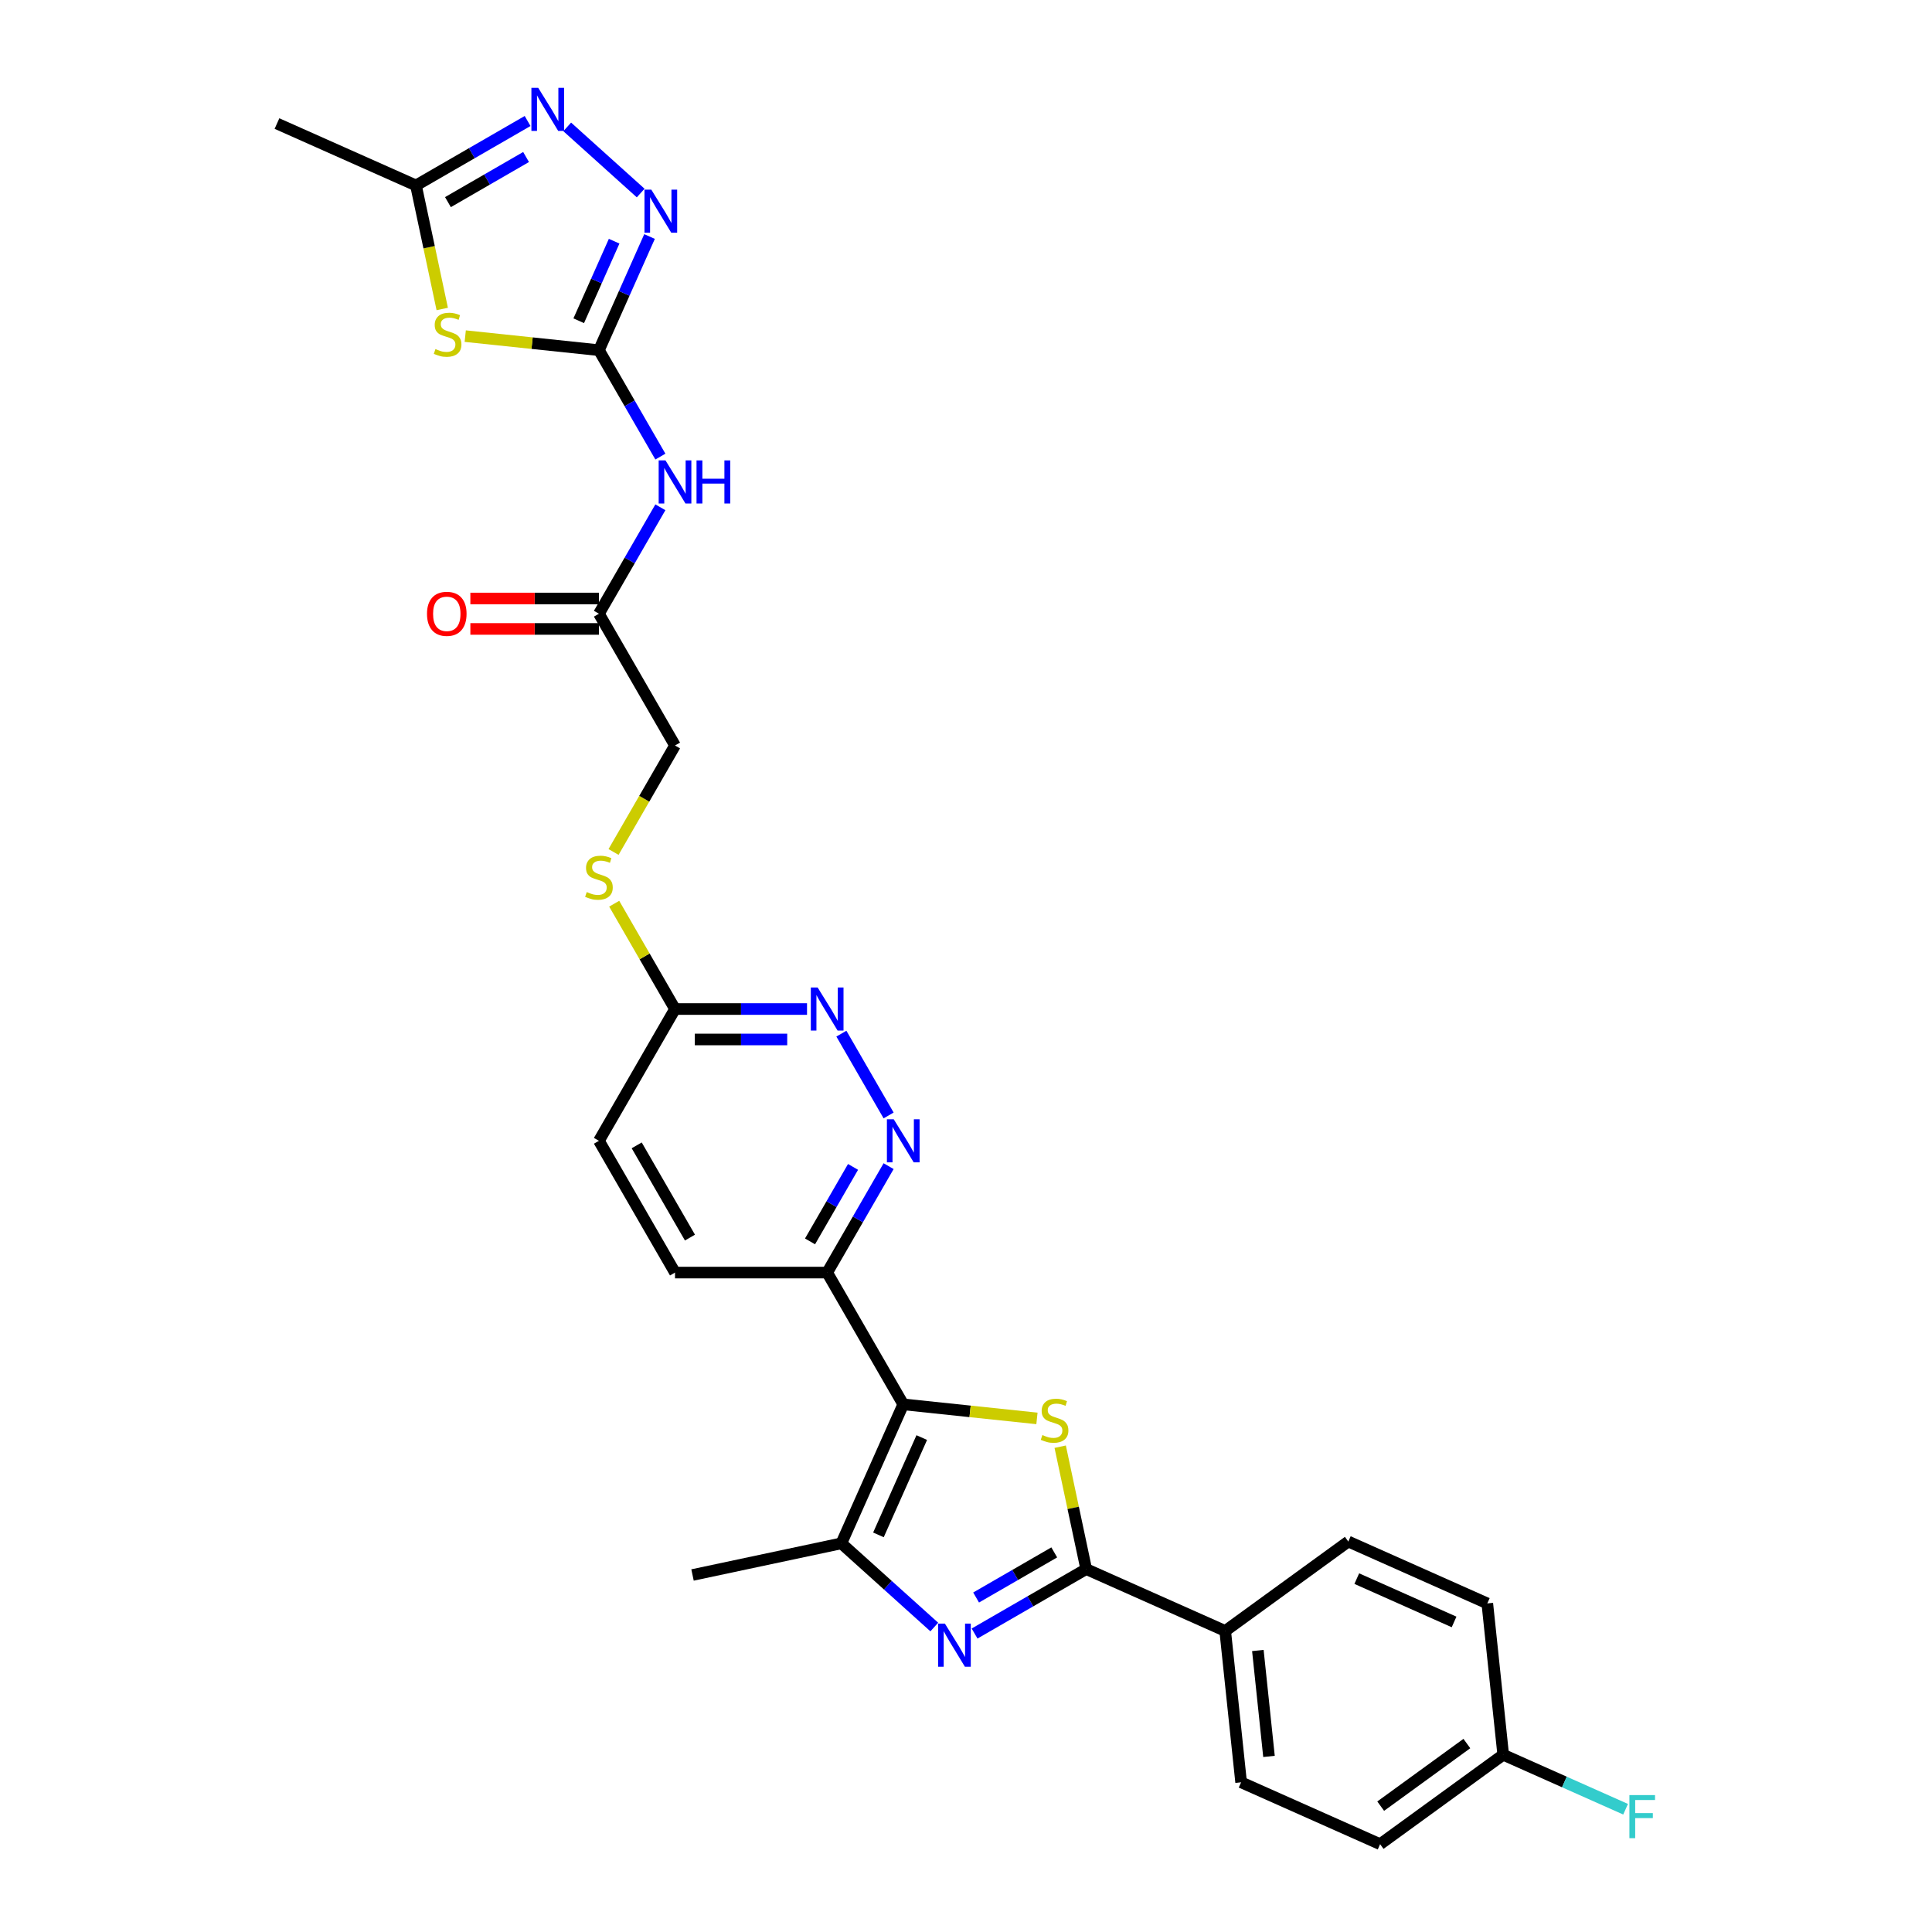 <?xml version='1.0' encoding='iso-8859-1'?>
<svg version='1.1' baseProfile='full'
              xmlns='http://www.w3.org/2000/svg'
                      xmlns:rdkit='http://www.rdkit.org/xml'
                      xmlns:xlink='http://www.w3.org/1999/xlink'
                  xml:space='preserve'
width='1000px' height='1000px' viewBox='0 0 1000 1000'>
<!-- END OF HEADER -->
<rect style='opacity:1.0;fill:#FFFFFF;stroke:none' width='1000' height='1000' x='0' y='0'> </rect>
<path class='bond-0' d='M 467.52,726.888 L 502.122,730.525' style='fill:none;fill-rule:evenodd;stroke:#000000;stroke-width:6px;stroke-linecap:butt;stroke-linejoin:miter;stroke-opacity:1' />
<path class='bond-0' d='M 502.122,730.525 L 536.724,734.162' style='fill:none;fill-rule:evenodd;stroke:#CCCC00;stroke-width:6px;stroke-linecap:butt;stroke-linejoin:miter;stroke-opacity:1' />
<path class='bond-4' d='M 467.52,726.888 L 435.487,798.835' style='fill:none;fill-rule:evenodd;stroke:#000000;stroke-width:6px;stroke-linecap:butt;stroke-linejoin:miter;stroke-opacity:1' />
<path class='bond-4' d='M 477.104,744.087 L 454.681,794.45' style='fill:none;fill-rule:evenodd;stroke:#000000;stroke-width:6px;stroke-linecap:butt;stroke-linejoin:miter;stroke-opacity:1' />
<path class='bond-9' d='M 467.52,726.888 L 428.142,658.684' style='fill:none;fill-rule:evenodd;stroke:#000000;stroke-width:6px;stroke-linecap:butt;stroke-linejoin:miter;stroke-opacity:1' />
<path class='bond-2' d='M 548.754,748.808 L 555.486,780.482' style='fill:none;fill-rule:evenodd;stroke:#CCCC00;stroke-width:6px;stroke-linecap:butt;stroke-linejoin:miter;stroke-opacity:1' />
<path class='bond-2' d='M 555.486,780.482 L 562.218,812.155' style='fill:none;fill-rule:evenodd;stroke:#000000;stroke-width:6px;stroke-linecap:butt;stroke-linejoin:miter;stroke-opacity:1' />
<path class='bond-1' d='M 483.586,842.144 L 459.537,820.49' style='fill:none;fill-rule:evenodd;stroke:#0000FF;stroke-width:6px;stroke-linecap:butt;stroke-linejoin:miter;stroke-opacity:1' />
<path class='bond-1' d='M 459.537,820.49 L 435.487,798.835' style='fill:none;fill-rule:evenodd;stroke:#000000;stroke-width:6px;stroke-linecap:butt;stroke-linejoin:miter;stroke-opacity:1' />
<path class='bond-29' d='M 504.441,845.513 L 533.33,828.834' style='fill:none;fill-rule:evenodd;stroke:#0000FF;stroke-width:6px;stroke-linecap:butt;stroke-linejoin:miter;stroke-opacity:1' />
<path class='bond-29' d='M 533.33,828.834 L 562.218,812.155' style='fill:none;fill-rule:evenodd;stroke:#000000;stroke-width:6px;stroke-linecap:butt;stroke-linejoin:miter;stroke-opacity:1' />
<path class='bond-29' d='M 505.232,826.868 L 525.454,815.193' style='fill:none;fill-rule:evenodd;stroke:#0000FF;stroke-width:6px;stroke-linecap:butt;stroke-linejoin:miter;stroke-opacity:1' />
<path class='bond-29' d='M 525.454,815.193 L 545.676,803.518' style='fill:none;fill-rule:evenodd;stroke:#000000;stroke-width:6px;stroke-linecap:butt;stroke-linejoin:miter;stroke-opacity:1' />
<path class='bond-14' d='M 562.218,812.155 L 634.165,844.188' style='fill:none;fill-rule:evenodd;stroke:#000000;stroke-width:6px;stroke-linecap:butt;stroke-linejoin:miter;stroke-opacity:1' />
<path class='bond-3' d='M 310.008,181.251 L 325.909,208.793' style='fill:none;fill-rule:evenodd;stroke:#000000;stroke-width:6px;stroke-linecap:butt;stroke-linejoin:miter;stroke-opacity:1' />
<path class='bond-3' d='M 325.909,208.793 L 341.811,236.335' style='fill:none;fill-rule:evenodd;stroke:#0000FF;stroke-width:6px;stroke-linecap:butt;stroke-linejoin:miter;stroke-opacity:1' />
<path class='bond-5' d='M 310.008,181.251 L 275.406,177.615' style='fill:none;fill-rule:evenodd;stroke:#000000;stroke-width:6px;stroke-linecap:butt;stroke-linejoin:miter;stroke-opacity:1' />
<path class='bond-5' d='M 275.406,177.615 L 240.803,173.978' style='fill:none;fill-rule:evenodd;stroke:#CCCC00;stroke-width:6px;stroke-linecap:butt;stroke-linejoin:miter;stroke-opacity:1' />
<path class='bond-6' d='M 310.008,181.251 L 323.103,151.838' style='fill:none;fill-rule:evenodd;stroke:#000000;stroke-width:6px;stroke-linecap:butt;stroke-linejoin:miter;stroke-opacity:1' />
<path class='bond-6' d='M 323.103,151.838 L 336.199,122.425' style='fill:none;fill-rule:evenodd;stroke:#0000FF;stroke-width:6px;stroke-linecap:butt;stroke-linejoin:miter;stroke-opacity:1' />
<path class='bond-6' d='M 299.547,166.021 L 308.714,145.432' style='fill:none;fill-rule:evenodd;stroke:#000000;stroke-width:6px;stroke-linecap:butt;stroke-linejoin:miter;stroke-opacity:1' />
<path class='bond-6' d='M 308.714,145.432 L 317.881,124.842' style='fill:none;fill-rule:evenodd;stroke:#0000FF;stroke-width:6px;stroke-linecap:butt;stroke-linejoin:miter;stroke-opacity:1' />
<path class='bond-26' d='M 435.487,798.835 L 358.452,815.209' style='fill:none;fill-rule:evenodd;stroke:#000000;stroke-width:6px;stroke-linecap:butt;stroke-linejoin:miter;stroke-opacity:1' />
<path class='bond-11' d='M 228.901,159.93 L 222.105,127.957' style='fill:none;fill-rule:evenodd;stroke:#CCCC00;stroke-width:6px;stroke-linecap:butt;stroke-linejoin:miter;stroke-opacity:1' />
<path class='bond-11' d='M 222.105,127.957 L 215.309,95.984' style='fill:none;fill-rule:evenodd;stroke:#000000;stroke-width:6px;stroke-linecap:butt;stroke-linejoin:miter;stroke-opacity:1' />
<path class='bond-7' d='M 331.614,99.916 L 293.59,65.679' style='fill:none;fill-rule:evenodd;stroke:#0000FF;stroke-width:6px;stroke-linecap:butt;stroke-linejoin:miter;stroke-opacity:1' />
<path class='bond-32' d='M 273.086,62.627 L 244.198,79.305' style='fill:none;fill-rule:evenodd;stroke:#0000FF;stroke-width:6px;stroke-linecap:butt;stroke-linejoin:miter;stroke-opacity:1' />
<path class='bond-32' d='M 244.198,79.305 L 215.309,95.984' style='fill:none;fill-rule:evenodd;stroke:#000000;stroke-width:6px;stroke-linecap:butt;stroke-linejoin:miter;stroke-opacity:1' />
<path class='bond-32' d='M 272.295,81.271 L 252.073,92.946' style='fill:none;fill-rule:evenodd;stroke:#0000FF;stroke-width:6px;stroke-linecap:butt;stroke-linejoin:miter;stroke-opacity:1' />
<path class='bond-32' d='M 252.073,92.946 L 231.851,104.622' style='fill:none;fill-rule:evenodd;stroke:#000000;stroke-width:6px;stroke-linecap:butt;stroke-linejoin:miter;stroke-opacity:1' />
<path class='bond-8' d='M 341.811,262.577 L 325.909,290.119' style='fill:none;fill-rule:evenodd;stroke:#0000FF;stroke-width:6px;stroke-linecap:butt;stroke-linejoin:miter;stroke-opacity:1' />
<path class='bond-8' d='M 325.909,290.119 L 310.008,317.661' style='fill:none;fill-rule:evenodd;stroke:#000000;stroke-width:6px;stroke-linecap:butt;stroke-linejoin:miter;stroke-opacity:1' />
<path class='bond-10' d='M 428.142,658.684 L 444.043,631.142' style='fill:none;fill-rule:evenodd;stroke:#000000;stroke-width:6px;stroke-linecap:butt;stroke-linejoin:miter;stroke-opacity:1' />
<path class='bond-10' d='M 444.043,631.142 L 459.944,603.6' style='fill:none;fill-rule:evenodd;stroke:#0000FF;stroke-width:6px;stroke-linecap:butt;stroke-linejoin:miter;stroke-opacity:1' />
<path class='bond-10' d='M 419.271,642.545 L 430.402,623.266' style='fill:none;fill-rule:evenodd;stroke:#000000;stroke-width:6px;stroke-linecap:butt;stroke-linejoin:miter;stroke-opacity:1' />
<path class='bond-10' d='M 430.402,623.266 L 441.533,603.987' style='fill:none;fill-rule:evenodd;stroke:#0000FF;stroke-width:6px;stroke-linecap:butt;stroke-linejoin:miter;stroke-opacity:1' />
<path class='bond-18' d='M 428.142,658.684 L 349.386,658.684' style='fill:none;fill-rule:evenodd;stroke:#000000;stroke-width:6px;stroke-linecap:butt;stroke-linejoin:miter;stroke-opacity:1' />
<path class='bond-12' d='M 459.944,577.358 L 435.498,535.016' style='fill:none;fill-rule:evenodd;stroke:#0000FF;stroke-width:6px;stroke-linecap:butt;stroke-linejoin:miter;stroke-opacity:1' />
<path class='bond-28' d='M 215.309,95.984 L 143.362,63.951' style='fill:none;fill-rule:evenodd;stroke:#000000;stroke-width:6px;stroke-linecap:butt;stroke-linejoin:miter;stroke-opacity:1' />
<path class='bond-30' d='M 417.714,522.274 L 383.55,522.274' style='fill:none;fill-rule:evenodd;stroke:#0000FF;stroke-width:6px;stroke-linecap:butt;stroke-linejoin:miter;stroke-opacity:1' />
<path class='bond-30' d='M 383.55,522.274 L 349.386,522.274' style='fill:none;fill-rule:evenodd;stroke:#000000;stroke-width:6px;stroke-linecap:butt;stroke-linejoin:miter;stroke-opacity:1' />
<path class='bond-30' d='M 407.465,538.026 L 383.55,538.026' style='fill:none;fill-rule:evenodd;stroke:#0000FF;stroke-width:6px;stroke-linecap:butt;stroke-linejoin:miter;stroke-opacity:1' />
<path class='bond-30' d='M 383.55,538.026 L 359.635,538.026' style='fill:none;fill-rule:evenodd;stroke:#000000;stroke-width:6px;stroke-linecap:butt;stroke-linejoin:miter;stroke-opacity:1' />
<path class='bond-13' d='M 310.008,317.661 L 349.386,385.865' style='fill:none;fill-rule:evenodd;stroke:#000000;stroke-width:6px;stroke-linecap:butt;stroke-linejoin:miter;stroke-opacity:1' />
<path class='bond-17' d='M 310.008,309.785 L 276.734,309.785' style='fill:none;fill-rule:evenodd;stroke:#000000;stroke-width:6px;stroke-linecap:butt;stroke-linejoin:miter;stroke-opacity:1' />
<path class='bond-17' d='M 276.734,309.785 L 243.459,309.785' style='fill:none;fill-rule:evenodd;stroke:#FF0000;stroke-width:6px;stroke-linecap:butt;stroke-linejoin:miter;stroke-opacity:1' />
<path class='bond-17' d='M 310.008,325.536 L 276.734,325.536' style='fill:none;fill-rule:evenodd;stroke:#000000;stroke-width:6px;stroke-linecap:butt;stroke-linejoin:miter;stroke-opacity:1' />
<path class='bond-17' d='M 276.734,325.536 L 243.459,325.536' style='fill:none;fill-rule:evenodd;stroke:#FF0000;stroke-width:6px;stroke-linecap:butt;stroke-linejoin:miter;stroke-opacity:1' />
<path class='bond-19' d='M 634.165,844.188 L 642.398,922.513' style='fill:none;fill-rule:evenodd;stroke:#000000;stroke-width:6px;stroke-linecap:butt;stroke-linejoin:miter;stroke-opacity:1' />
<path class='bond-19' d='M 651.065,854.29 L 656.828,909.117' style='fill:none;fill-rule:evenodd;stroke:#000000;stroke-width:6px;stroke-linecap:butt;stroke-linejoin:miter;stroke-opacity:1' />
<path class='bond-20' d='M 634.165,844.188 L 697.88,797.897' style='fill:none;fill-rule:evenodd;stroke:#000000;stroke-width:6px;stroke-linecap:butt;stroke-linejoin:miter;stroke-opacity:1' />
<path class='bond-15' d='M 349.386,522.274 L 310.008,590.479' style='fill:none;fill-rule:evenodd;stroke:#000000;stroke-width:6px;stroke-linecap:butt;stroke-linejoin:miter;stroke-opacity:1' />
<path class='bond-16' d='M 349.386,522.274 L 333.648,495.016' style='fill:none;fill-rule:evenodd;stroke:#000000;stroke-width:6px;stroke-linecap:butt;stroke-linejoin:miter;stroke-opacity:1' />
<path class='bond-16' d='M 333.648,495.016 L 317.911,467.758' style='fill:none;fill-rule:evenodd;stroke:#CCCC00;stroke-width:6px;stroke-linecap:butt;stroke-linejoin:miter;stroke-opacity:1' />
<path class='bond-21' d='M 317.565,440.981 L 333.475,413.423' style='fill:none;fill-rule:evenodd;stroke:#CCCC00;stroke-width:6px;stroke-linecap:butt;stroke-linejoin:miter;stroke-opacity:1' />
<path class='bond-21' d='M 333.475,413.423 L 349.386,385.865' style='fill:none;fill-rule:evenodd;stroke:#000000;stroke-width:6px;stroke-linecap:butt;stroke-linejoin:miter;stroke-opacity:1' />
<path class='bond-22' d='M 349.386,658.684 L 310.008,590.479' style='fill:none;fill-rule:evenodd;stroke:#000000;stroke-width:6px;stroke-linecap:butt;stroke-linejoin:miter;stroke-opacity:1' />
<path class='bond-22' d='M 357.12,640.577 L 329.556,592.834' style='fill:none;fill-rule:evenodd;stroke:#000000;stroke-width:6px;stroke-linecap:butt;stroke-linejoin:miter;stroke-opacity:1' />
<path class='bond-24' d='M 642.398,922.513 L 714.345,954.545' style='fill:none;fill-rule:evenodd;stroke:#000000;stroke-width:6px;stroke-linecap:butt;stroke-linejoin:miter;stroke-opacity:1' />
<path class='bond-25' d='M 697.88,797.897 L 769.827,829.929' style='fill:none;fill-rule:evenodd;stroke:#000000;stroke-width:6px;stroke-linecap:butt;stroke-linejoin:miter;stroke-opacity:1' />
<path class='bond-25' d='M 702.266,817.091 L 752.629,839.514' style='fill:none;fill-rule:evenodd;stroke:#000000;stroke-width:6px;stroke-linecap:butt;stroke-linejoin:miter;stroke-opacity:1' />
<path class='bond-23' d='M 778.06,908.254 L 769.827,829.929' style='fill:none;fill-rule:evenodd;stroke:#000000;stroke-width:6px;stroke-linecap:butt;stroke-linejoin:miter;stroke-opacity:1' />
<path class='bond-27' d='M 778.06,908.254 L 809.733,922.356' style='fill:none;fill-rule:evenodd;stroke:#000000;stroke-width:6px;stroke-linecap:butt;stroke-linejoin:miter;stroke-opacity:1' />
<path class='bond-27' d='M 809.733,922.356 L 841.406,936.458' style='fill:none;fill-rule:evenodd;stroke:#33CCCC;stroke-width:6px;stroke-linecap:butt;stroke-linejoin:miter;stroke-opacity:1' />
<path class='bond-31' d='M 778.06,908.254 L 714.345,954.545' style='fill:none;fill-rule:evenodd;stroke:#000000;stroke-width:6px;stroke-linecap:butt;stroke-linejoin:miter;stroke-opacity:1' />
<path class='bond-31' d='M 759.244,902.455 L 714.644,934.859' style='fill:none;fill-rule:evenodd;stroke:#000000;stroke-width:6px;stroke-linecap:butt;stroke-linejoin:miter;stroke-opacity:1' />
<path  class='atom-1' d='M 539.544 742.775
Q 539.796 742.87, 540.835 743.311
Q 541.875 743.752, 543.009 744.036
Q 544.174 744.288, 545.309 744.288
Q 547.419 744.288, 548.648 743.279
Q 549.876 742.24, 549.876 740.444
Q 549.876 739.216, 549.246 738.46
Q 548.648 737.704, 547.703 737.294
Q 546.758 736.884, 545.183 736.412
Q 543.198 735.813, 542.001 735.246
Q 540.835 734.679, 539.985 733.482
Q 539.166 732.285, 539.166 730.269
Q 539.166 727.465, 541.056 725.733
Q 542.977 724, 546.758 724
Q 549.341 724, 552.271 725.229
L 551.546 727.654
Q 548.868 726.552, 546.852 726.552
Q 544.678 726.552, 543.481 727.465
Q 542.284 728.347, 542.316 729.891
Q 542.316 731.088, 542.914 731.813
Q 543.544 732.537, 544.426 732.947
Q 545.34 733.356, 546.852 733.829
Q 548.868 734.459, 550.065 735.089
Q 551.262 735.719, 552.113 737.01
Q 552.995 738.271, 552.995 740.444
Q 552.995 743.531, 550.916 745.201
Q 548.868 746.839, 545.435 746.839
Q 543.45 746.839, 541.938 746.398
Q 540.457 745.989, 538.693 745.264
L 539.544 742.775
' fill='#CCCC00'/>
<path  class='atom-2' d='M 489.084 840.381
L 496.392 852.195
Q 497.117 853.36, 498.282 855.471
Q 499.448 857.582, 499.511 857.708
L 499.511 840.381
L 502.472 840.381
L 502.472 862.685
L 499.416 862.685
L 491.572 849.769
Q 490.659 848.257, 489.682 846.524
Q 488.737 844.792, 488.454 844.256
L 488.454 862.685
L 485.555 862.685
L 485.555 840.381
L 489.084 840.381
' fill='#0000FF'/>
<path  class='atom-6' d='M 225.383 180.674
Q 225.635 180.769, 226.675 181.21
Q 227.714 181.651, 228.848 181.934
Q 230.014 182.186, 231.148 182.186
Q 233.259 182.186, 234.487 181.178
Q 235.716 180.139, 235.716 178.343
Q 235.716 177.114, 235.086 176.358
Q 234.487 175.602, 233.542 175.193
Q 232.597 174.783, 231.022 174.311
Q 229.037 173.712, 227.84 173.145
Q 226.675 172.578, 225.824 171.381
Q 225.005 170.184, 225.005 168.168
Q 225.005 165.364, 226.895 163.631
Q 228.817 161.899, 232.597 161.899
Q 235.18 161.899, 238.11 163.127
L 237.385 165.553
Q 234.708 164.451, 232.692 164.451
Q 230.518 164.451, 229.321 165.364
Q 228.124 166.246, 228.155 167.79
Q 228.155 168.987, 228.754 169.711
Q 229.384 170.436, 230.266 170.846
Q 231.179 171.255, 232.692 171.728
Q 234.708 172.358, 235.905 172.988
Q 237.102 173.618, 237.952 174.909
Q 238.834 176.169, 238.834 178.343
Q 238.834 181.43, 236.755 183.1
Q 234.708 184.738, 231.274 184.738
Q 229.289 184.738, 227.777 184.297
Q 226.297 183.887, 224.532 183.163
L 225.383 180.674
' fill='#CCCC00'/>
<path  class='atom-7' d='M 337.111 98.153
L 344.419 109.966
Q 345.144 111.131, 346.309 113.242
Q 347.475 115.353, 347.538 115.479
L 347.538 98.153
L 350.499 98.153
L 350.499 120.456
L 347.443 120.456
L 339.599 107.54
Q 338.686 106.028, 337.709 104.295
Q 336.764 102.563, 336.481 102.027
L 336.481 120.456
L 333.582 120.456
L 333.582 98.153
L 337.111 98.153
' fill='#0000FF'/>
<path  class='atom-8' d='M 278.584 45.455
L 285.892 57.268
Q 286.617 58.434, 287.782 60.544
Q 288.948 62.655, 289.011 62.781
L 289.011 45.455
L 291.972 45.455
L 291.972 67.758
L 288.916 67.758
L 281.072 54.842
Q 280.159 53.33, 279.182 51.597
Q 278.237 49.865, 277.954 49.329
L 277.954 67.758
L 275.055 67.758
L 275.055 45.455
L 278.584 45.455
' fill='#0000FF'/>
<path  class='atom-9' d='M 344.456 238.304
L 351.764 250.118
Q 352.489 251.283, 353.654 253.394
Q 354.82 255.504, 354.883 255.63
L 354.883 238.304
L 357.844 238.304
L 357.844 260.608
L 354.788 260.608
L 346.944 247.692
Q 346.031 246.18, 345.054 244.447
Q 344.109 242.714, 343.826 242.179
L 343.826 260.608
L 340.927 260.608
L 340.927 238.304
L 344.456 238.304
' fill='#0000FF'/>
<path  class='atom-9' d='M 360.522 238.304
L 363.546 238.304
L 363.546 247.786
L 374.95 247.786
L 374.95 238.304
L 377.974 238.304
L 377.974 260.608
L 374.95 260.608
L 374.95 250.307
L 363.546 250.307
L 363.546 260.608
L 360.522 260.608
L 360.522 238.304
' fill='#0000FF'/>
<path  class='atom-11' d='M 462.59 579.327
L 469.898 591.14
Q 470.623 592.306, 471.788 594.417
Q 472.954 596.527, 473.017 596.653
L 473.017 579.327
L 475.978 579.327
L 475.978 601.631
L 472.922 601.631
L 465.078 588.715
Q 464.165 587.203, 463.188 585.47
Q 462.243 583.737, 461.959 583.202
L 461.959 601.631
L 459.061 601.631
L 459.061 579.327
L 462.59 579.327
' fill='#0000FF'/>
<path  class='atom-13' d='M 423.212 511.123
L 430.52 522.936
Q 431.245 524.101, 432.41 526.212
Q 433.576 528.323, 433.639 528.449
L 433.639 511.123
L 436.6 511.123
L 436.6 533.426
L 433.544 533.426
L 425.7 520.51
Q 424.787 518.998, 423.81 517.265
Q 422.865 515.533, 422.582 514.997
L 422.582 533.426
L 419.683 533.426
L 419.683 511.123
L 423.212 511.123
' fill='#0000FF'/>
<path  class='atom-17' d='M 303.707 461.725
Q 303.959 461.819, 304.999 462.26
Q 306.039 462.701, 307.173 462.985
Q 308.338 463.237, 309.472 463.237
Q 311.583 463.237, 312.812 462.229
Q 314.04 461.189, 314.04 459.394
Q 314.04 458.165, 313.41 457.409
Q 312.812 456.653, 311.867 456.243
Q 310.921 455.834, 309.346 455.361
Q 307.362 454.763, 306.165 454.196
Q 304.999 453.629, 304.148 452.432
Q 303.329 451.235, 303.329 449.218
Q 303.329 446.415, 305.22 444.682
Q 307.141 442.949, 310.921 442.949
Q 313.505 442.949, 316.434 444.178
L 315.71 446.604
Q 313.032 445.501, 311.016 445.501
Q 308.842 445.501, 307.645 446.415
Q 306.448 447.297, 306.48 448.84
Q 306.48 450.037, 307.078 450.762
Q 307.708 451.487, 308.59 451.896
Q 309.504 452.306, 311.016 452.778
Q 313.032 453.408, 314.229 454.038
Q 315.426 454.668, 316.277 455.96
Q 317.159 457.22, 317.159 459.394
Q 317.159 462.481, 315.08 464.151
Q 313.032 465.789, 309.598 465.789
Q 307.614 465.789, 306.102 465.348
Q 304.621 464.938, 302.857 464.214
L 303.707 461.725
' fill='#CCCC00'/>
<path  class='atom-18' d='M 221.014 317.724
Q 221.014 312.368, 223.66 309.375
Q 226.306 306.383, 231.252 306.383
Q 236.198 306.383, 238.844 309.375
Q 241.49 312.368, 241.49 317.724
Q 241.49 323.142, 238.813 326.229
Q 236.135 329.285, 231.252 329.285
Q 226.338 329.285, 223.66 326.229
Q 221.014 323.174, 221.014 317.724
M 231.252 326.765
Q 234.654 326.765, 236.481 324.497
Q 238.34 322.197, 238.34 317.724
Q 238.34 313.345, 236.481 311.14
Q 234.654 308.903, 231.252 308.903
Q 227.85 308.903, 225.991 311.108
Q 224.164 313.313, 224.164 317.724
Q 224.164 322.228, 225.991 324.497
Q 227.85 326.765, 231.252 326.765
' fill='#FF0000'/>
<path  class='atom-28' d='M 843.375 929.135
L 856.638 929.135
L 856.638 931.687
L 846.368 931.687
L 846.368 938.46
L 855.504 938.46
L 855.504 941.043
L 846.368 941.043
L 846.368 951.439
L 843.375 951.439
L 843.375 929.135
' fill='#33CCCC'/>
</svg>
